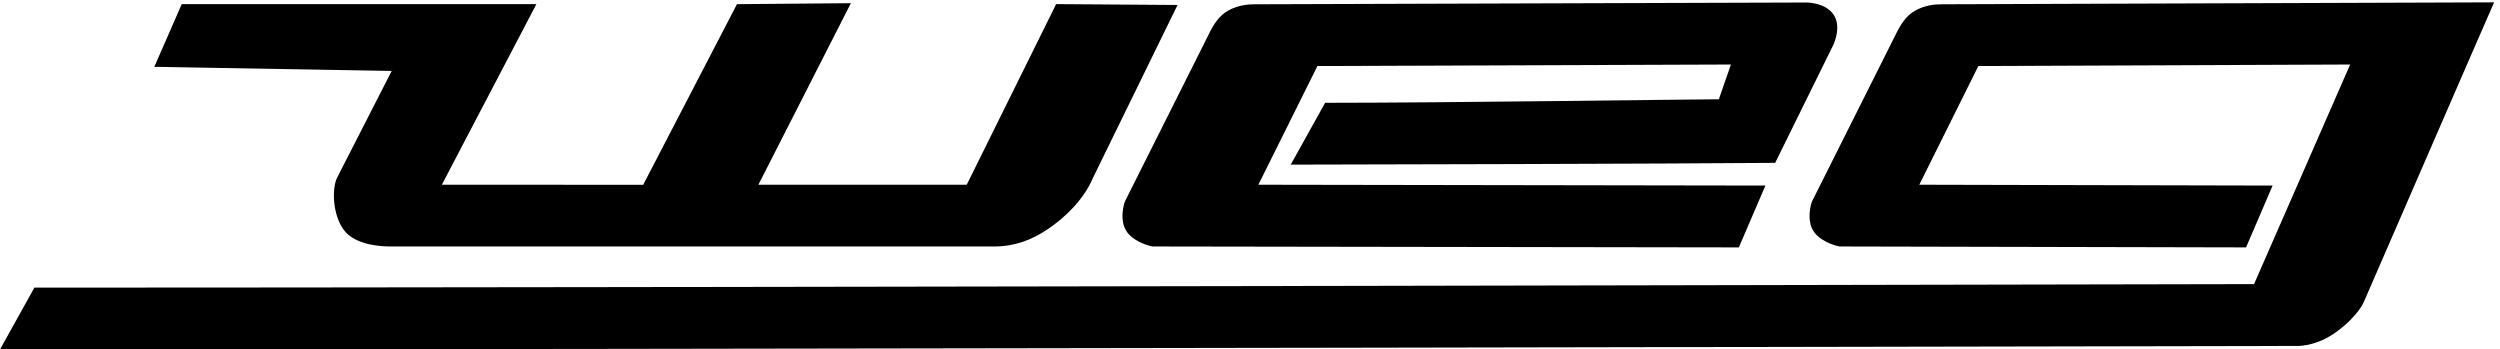 <?xml version="1.0" encoding="UTF-8" standalone="no"?>
<!-- Created with Inkscape (http://www.inkscape.org/) -->
<svg
   xmlns:dc="http://purl.org/dc/elements/1.1/"
   xmlns:cc="http://web.resource.org/cc/"
   xmlns:rdf="http://www.w3.org/1999/02/22-rdf-syntax-ns#"
   xmlns:svg="http://www.w3.org/2000/svg"
   xmlns="http://www.w3.org/2000/svg"
   xmlns:sodipodi="http://sodipodi.sourceforge.net/DTD/sodipodi-0.dtd"
   xmlns:inkscape="http://www.inkscape.org/namespaces/inkscape"
   id="svg2229"
   sodipodi:version="0.32"
   inkscape:version="0.45.1"
   width="930"
   height="130"
   version="1.0"
   sodipodi:docbase="Z:\Users\Shared\bilder\2006\20060129_Hagenbach_Oedheim-Bahnhof"
   sodipodi:docname="Logo_Wuettembergische_Eisenbahngesellschaft.svg"
   inkscape:output_extension="org.inkscape.output.svg.inkscape">
  <defs
     id="defs2232" />
  <sodipodi:namedview
     inkscape:window-height="981"
     inkscape:window-width="1680"
     inkscape:pageshadow="2"
     inkscape:pageopacity="0.0"
     guidetolerance="10.0"
     gridtolerance="10.0"
     objecttolerance="10.0"
     borderopacity="1.0"
     bordercolor="#666666"
     pagecolor="#ffffff"
     id="base"
     inkscape:zoom="0.26996569"
     inkscape:cx="1876.8402"
     inkscape:cy="-72.215027"
     inkscape:window-x="-4"
     inkscape:window-y="-4"
     inkscape:current-layer="svg2229"
     height="130px"
     width="930px" />
  <path
     id="path2240"
     style="fill:#000000;fill-opacity:1;fill-rule:evenodd;stroke:none;stroke-width:23;stroke-linecap:butt;stroke-linejoin:miter;stroke-miterlimit:4;stroke-opacity:1"
     d="M 927.812,0.875 L 910.156,0.938 L 722.286,1.594 C 719.749,1.594 716.25,1.912 712.601,3.859 C 708.853,5.858 706.918,9.655 706.017,11.21 L 674,75.062 C 674,75.062 671.572,81.908 674.917,86.418 C 677.942,90.494 684.281,91.688 684.281,91.688 L 835.531,92.031 L 845.416,69.031 L 713.976,68.719 L 735.944,24.562 L 874.259,24 L 838.509,105.688 C 827.437,105.71 226.959,107 12.792,107 L 0,130 C 216.134,130 853.898,128.688 853.898,128.688 C 853.898,128.688 861.153,129.318 869.214,123.406 C 877.599,117.257 879.49,111.99 879.49,111.99 L 920.75,17.031 L 927.812,0.875 z M 682.411,5.968 C 680.197,2.01 674.825,0.822 671.237,0.938 L 466.698,1.594 C 464.161,1.594 460.662,1.912 457.013,3.859 C 453.265,5.858 451.33,9.655 450.429,11.21 L 418.412,75.062 C 418.412,75.062 415.984,81.908 419.329,86.418 C 422.354,90.494 428.693,91.688 428.693,91.688 L 646.85,92.031 L 656.735,69.031 L 468.111,68.719 L 490.08,24.562 L 643.906,24 L 639.41,36.929 C 628.337,36.951 538.862,38.241 492.946,38.241 L 480.154,61.241 C 499.205,61.241 623.606,60.913 660.362,60.585 L 681.831,17.031 C 682.873,14.948 684.596,9.876 682.411,5.968 z M 359.625,68.719 L 282.12,68.72 L 316.529,1.184 L 274.148,1.551 L 239.264,68.743 L 164.369,68.719 L 199.534,1.527 L 67.612,1.527 L 57.391,24.89 C 57.623,24.785 67.194,25.089 145.707,26.404 L 125.319,66.265 C 123.523,70.189 123.599,79.593 127.871,85.492 C 132.065,91.283 142.033,91.688 145.324,91.688 C 148.614,91.688 362.219,91.688 369.829,91.688 C 377.44,91.688 383.744,89.318 389.901,85.164 C 395.836,81.161 403.089,74.445 406.532,66.265 L 438.047,1.854 L 392.888,1.527 L 359.625,68.719 z " />
</svg>
